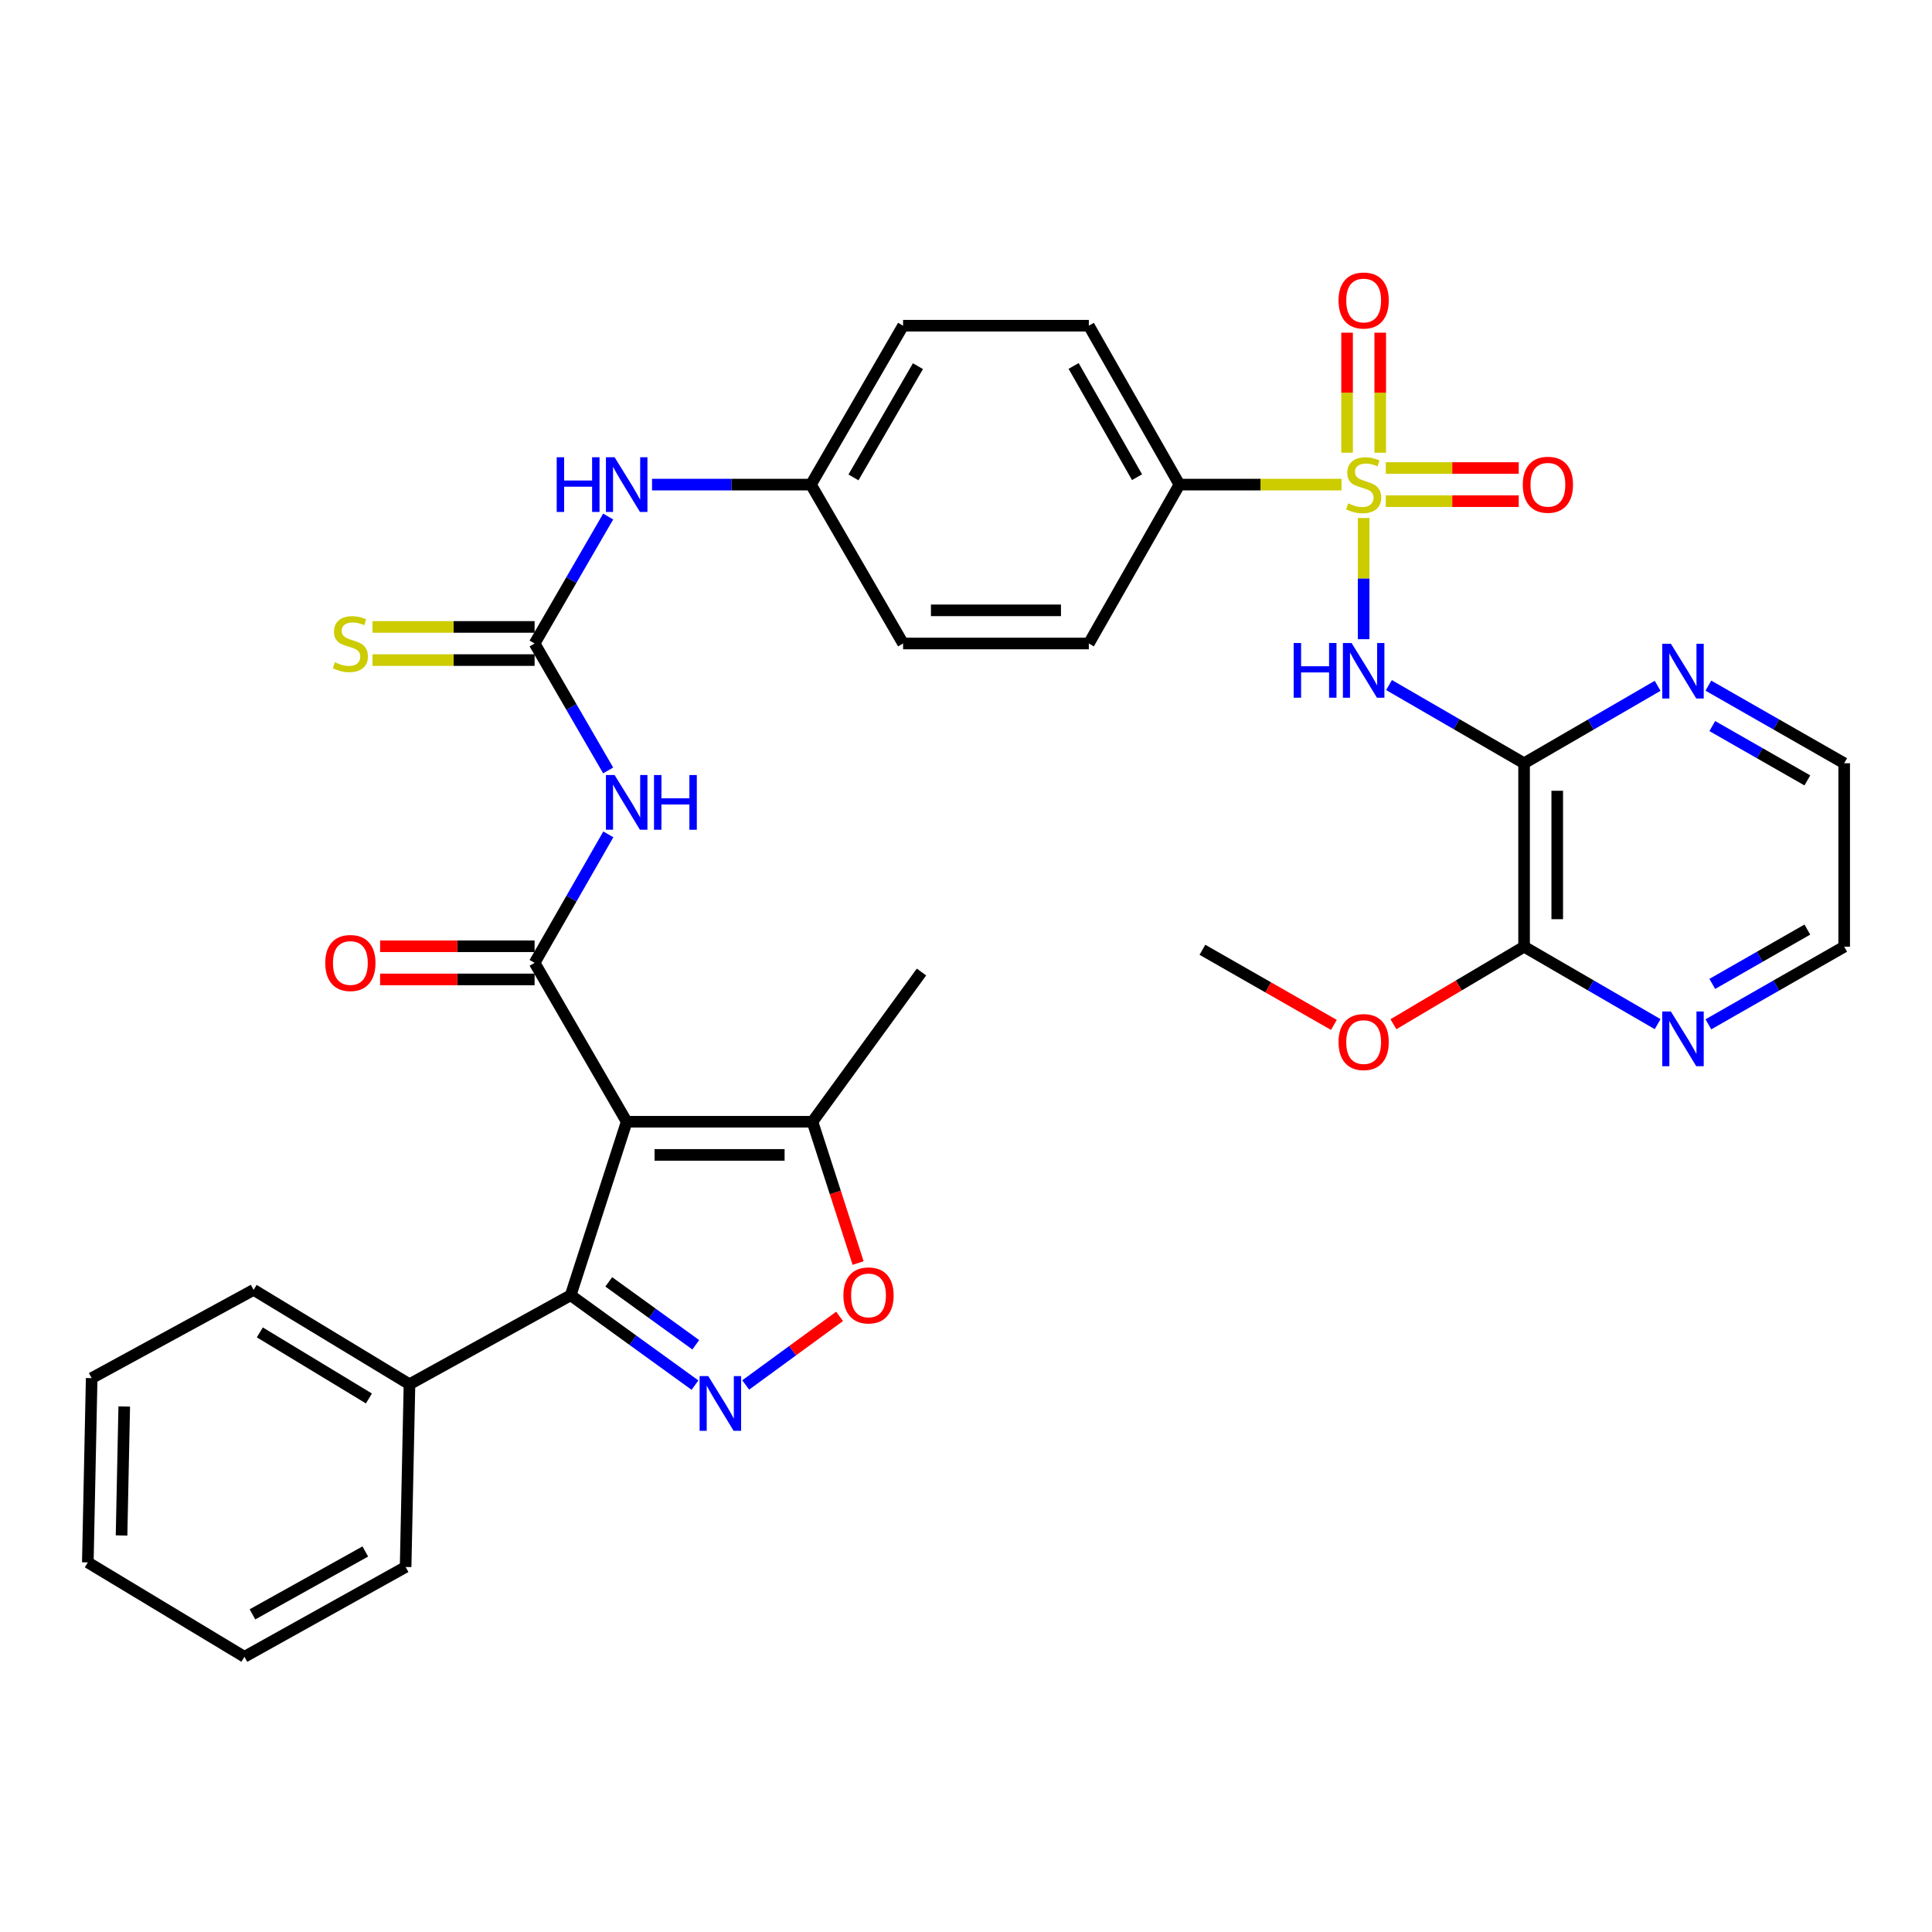 <?xml version='1.0' encoding='iso-8859-1'?>
<svg version='1.1' baseProfile='full'
              xmlns='http://www.w3.org/2000/svg'
                      xmlns:rdkit='http://www.rdkit.org/xml'
                      xmlns:xlink='http://www.w3.org/1999/xlink'
                  xml:space='preserve'
width='1000px' height='1000px' viewBox='0 0 1000 1000'>
<!-- END OF HEADER -->
<rect style='opacity:1.0;fill:#FFFFFF;stroke:none' width='1000' height='1000' x='0' y='0'> </rect>
<path class='bond-1' d='M 705.825,268.112 L 705.825,299.478' style='fill:none;fill-rule:evenodd;stroke:#CCCC00;stroke-width:6px;stroke-linecap:butt;stroke-linejoin:miter;stroke-opacity:1' />
<path class='bond-1' d='M 705.825,299.478 L 705.825,330.844' style='fill:none;fill-rule:evenodd;stroke:#0000FF;stroke-width:6px;stroke-linecap:butt;stroke-linejoin:miter;stroke-opacity:1' />
<path class='bond-11' d='M 694.361,250.828 L 652.415,250.828' style='fill:none;fill-rule:evenodd;stroke:#CCCC00;stroke-width:6px;stroke-linecap:butt;stroke-linejoin:miter;stroke-opacity:1' />
<path class='bond-11' d='M 652.415,250.828 L 610.468,250.828' style='fill:none;fill-rule:evenodd;stroke:#000000;stroke-width:6px;stroke-linecap:butt;stroke-linejoin:miter;stroke-opacity:1' />
<path class='bond-13' d='M 714.406,234.324 L 714.406,203.259' style='fill:none;fill-rule:evenodd;stroke:#CCCC00;stroke-width:6px;stroke-linecap:butt;stroke-linejoin:miter;stroke-opacity:1' />
<path class='bond-13' d='M 714.406,203.259 L 714.406,172.194' style='fill:none;fill-rule:evenodd;stroke:#FF0000;stroke-width:6px;stroke-linecap:butt;stroke-linejoin:miter;stroke-opacity:1' />
<path class='bond-13' d='M 697.243,234.324 L 697.243,203.259' style='fill:none;fill-rule:evenodd;stroke:#CCCC00;stroke-width:6px;stroke-linecap:butt;stroke-linejoin:miter;stroke-opacity:1' />
<path class='bond-13' d='M 697.243,203.259 L 697.243,172.194' style='fill:none;fill-rule:evenodd;stroke:#FF0000;stroke-width:6px;stroke-linecap:butt;stroke-linejoin:miter;stroke-opacity:1' />
<path class='bond-14' d='M 717.289,259.409 L 751.691,259.409' style='fill:none;fill-rule:evenodd;stroke:#CCCC00;stroke-width:6px;stroke-linecap:butt;stroke-linejoin:miter;stroke-opacity:1' />
<path class='bond-14' d='M 751.691,259.409 L 786.093,259.409' style='fill:none;fill-rule:evenodd;stroke:#FF0000;stroke-width:6px;stroke-linecap:butt;stroke-linejoin:miter;stroke-opacity:1' />
<path class='bond-14' d='M 717.289,242.247 L 751.691,242.247' style='fill:none;fill-rule:evenodd;stroke:#CCCC00;stroke-width:6px;stroke-linecap:butt;stroke-linejoin:miter;stroke-opacity:1' />
<path class='bond-14' d='M 751.691,242.247 L 786.093,242.247' style='fill:none;fill-rule:evenodd;stroke:#FF0000;stroke-width:6px;stroke-linecap:butt;stroke-linejoin:miter;stroke-opacity:1' />
<path class='bond-0' d='M 324.372,580.612 L 276.708,498.366' style='fill:none;fill-rule:evenodd;stroke:#000000;stroke-width:6px;stroke-linecap:butt;stroke-linejoin:miter;stroke-opacity:1' />
<path class='bond-5' d='M 324.372,580.612 L 295.386,670.419' style='fill:none;fill-rule:evenodd;stroke:#000000;stroke-width:6px;stroke-linecap:butt;stroke-linejoin:miter;stroke-opacity:1' />
<path class='bond-9' d='M 324.372,580.612 L 420.529,580.612' style='fill:none;fill-rule:evenodd;stroke:#000000;stroke-width:6px;stroke-linecap:butt;stroke-linejoin:miter;stroke-opacity:1' />
<path class='bond-9' d='M 338.795,597.775 L 406.105,597.775' style='fill:none;fill-rule:evenodd;stroke:#000000;stroke-width:6px;stroke-linecap:butt;stroke-linejoin:miter;stroke-opacity:1' />
<path class='bond-4' d='M 718.963,354.583 L 753.913,374.821' style='fill:none;fill-rule:evenodd;stroke:#0000FF;stroke-width:6px;stroke-linecap:butt;stroke-linejoin:miter;stroke-opacity:1' />
<path class='bond-4' d='M 753.913,374.821 L 788.862,395.059' style='fill:none;fill-rule:evenodd;stroke:#000000;stroke-width:6px;stroke-linecap:butt;stroke-linejoin:miter;stroke-opacity:1' />
<path class='bond-2' d='M 276.708,498.366 L 295.789,465.12' style='fill:none;fill-rule:evenodd;stroke:#000000;stroke-width:6px;stroke-linecap:butt;stroke-linejoin:miter;stroke-opacity:1' />
<path class='bond-2' d='M 295.789,465.12 L 314.871,431.874' style='fill:none;fill-rule:evenodd;stroke:#0000FF;stroke-width:6px;stroke-linecap:butt;stroke-linejoin:miter;stroke-opacity:1' />
<path class='bond-17' d='M 276.708,489.785 L 236.722,489.785' style='fill:none;fill-rule:evenodd;stroke:#000000;stroke-width:6px;stroke-linecap:butt;stroke-linejoin:miter;stroke-opacity:1' />
<path class='bond-17' d='M 236.722,489.785 L 196.736,489.785' style='fill:none;fill-rule:evenodd;stroke:#FF0000;stroke-width:6px;stroke-linecap:butt;stroke-linejoin:miter;stroke-opacity:1' />
<path class='bond-17' d='M 276.708,506.948 L 236.722,506.948' style='fill:none;fill-rule:evenodd;stroke:#000000;stroke-width:6px;stroke-linecap:butt;stroke-linejoin:miter;stroke-opacity:1' />
<path class='bond-17' d='M 236.722,506.948 L 196.736,506.948' style='fill:none;fill-rule:evenodd;stroke:#FF0000;stroke-width:6px;stroke-linecap:butt;stroke-linejoin:miter;stroke-opacity:1' />
<path class='bond-3' d='M 359.725,716.941 L 327.556,693.68' style='fill:none;fill-rule:evenodd;stroke:#0000FF;stroke-width:6px;stroke-linecap:butt;stroke-linejoin:miter;stroke-opacity:1' />
<path class='bond-3' d='M 327.556,693.68 L 295.386,670.419' style='fill:none;fill-rule:evenodd;stroke:#000000;stroke-width:6px;stroke-linecap:butt;stroke-linejoin:miter;stroke-opacity:1' />
<path class='bond-3' d='M 360.131,696.056 L 337.612,679.773' style='fill:none;fill-rule:evenodd;stroke:#0000FF;stroke-width:6px;stroke-linecap:butt;stroke-linejoin:miter;stroke-opacity:1' />
<path class='bond-3' d='M 337.612,679.773 L 315.093,663.49' style='fill:none;fill-rule:evenodd;stroke:#000000;stroke-width:6px;stroke-linecap:butt;stroke-linejoin:miter;stroke-opacity:1' />
<path class='bond-37' d='M 385.97,716.856 L 410.272,699.104' style='fill:none;fill-rule:evenodd;stroke:#0000FF;stroke-width:6px;stroke-linecap:butt;stroke-linejoin:miter;stroke-opacity:1' />
<path class='bond-37' d='M 410.272,699.104 L 434.574,681.353' style='fill:none;fill-rule:evenodd;stroke:#FF0000;stroke-width:6px;stroke-linecap:butt;stroke-linejoin:miter;stroke-opacity:1' />
<path class='bond-10' d='M 788.862,395.059 L 788.862,490.014' style='fill:none;fill-rule:evenodd;stroke:#000000;stroke-width:6px;stroke-linecap:butt;stroke-linejoin:miter;stroke-opacity:1' />
<path class='bond-10' d='M 806.024,409.302 L 806.024,475.771' style='fill:none;fill-rule:evenodd;stroke:#000000;stroke-width:6px;stroke-linecap:butt;stroke-linejoin:miter;stroke-opacity:1' />
<path class='bond-12' d='M 788.862,395.059 L 823.426,375.019' style='fill:none;fill-rule:evenodd;stroke:#000000;stroke-width:6px;stroke-linecap:butt;stroke-linejoin:miter;stroke-opacity:1' />
<path class='bond-12' d='M 823.426,375.019 L 857.991,354.98' style='fill:none;fill-rule:evenodd;stroke:#0000FF;stroke-width:6px;stroke-linecap:butt;stroke-linejoin:miter;stroke-opacity:1' />
<path class='bond-19' d='M 295.386,670.419 L 211.949,716.491' style='fill:none;fill-rule:evenodd;stroke:#000000;stroke-width:6px;stroke-linecap:butt;stroke-linejoin:miter;stroke-opacity:1' />
<path class='bond-6' d='M 314.788,398.783 L 295.748,365.928' style='fill:none;fill-rule:evenodd;stroke:#0000FF;stroke-width:6px;stroke-linecap:butt;stroke-linejoin:miter;stroke-opacity:1' />
<path class='bond-6' d='M 295.748,365.928 L 276.708,333.074' style='fill:none;fill-rule:evenodd;stroke:#000000;stroke-width:6px;stroke-linecap:butt;stroke-linejoin:miter;stroke-opacity:1' />
<path class='bond-7' d='M 276.708,333.074 L 295.748,300.219' style='fill:none;fill-rule:evenodd;stroke:#000000;stroke-width:6px;stroke-linecap:butt;stroke-linejoin:miter;stroke-opacity:1' />
<path class='bond-7' d='M 295.748,300.219 L 314.788,267.364' style='fill:none;fill-rule:evenodd;stroke:#0000FF;stroke-width:6px;stroke-linecap:butt;stroke-linejoin:miter;stroke-opacity:1' />
<path class='bond-16' d='M 276.708,324.493 L 234.762,324.493' style='fill:none;fill-rule:evenodd;stroke:#000000;stroke-width:6px;stroke-linecap:butt;stroke-linejoin:miter;stroke-opacity:1' />
<path class='bond-16' d='M 234.762,324.493 L 192.816,324.493' style='fill:none;fill-rule:evenodd;stroke:#CCCC00;stroke-width:6px;stroke-linecap:butt;stroke-linejoin:miter;stroke-opacity:1' />
<path class='bond-16' d='M 276.708,341.655 L 234.762,341.655' style='fill:none;fill-rule:evenodd;stroke:#000000;stroke-width:6px;stroke-linecap:butt;stroke-linejoin:miter;stroke-opacity:1' />
<path class='bond-16' d='M 234.762,341.655 L 192.816,341.655' style='fill:none;fill-rule:evenodd;stroke:#CCCC00;stroke-width:6px;stroke-linecap:butt;stroke-linejoin:miter;stroke-opacity:1' />
<path class='bond-8' d='M 444.154,653.74 L 432.341,617.176' style='fill:none;fill-rule:evenodd;stroke:#FF0000;stroke-width:6px;stroke-linecap:butt;stroke-linejoin:miter;stroke-opacity:1' />
<path class='bond-8' d='M 432.341,617.176 L 420.529,580.612' style='fill:none;fill-rule:evenodd;stroke:#000000;stroke-width:6px;stroke-linecap:butt;stroke-linejoin:miter;stroke-opacity:1' />
<path class='bond-26' d='M 420.529,580.612 L 476.964,503.124' style='fill:none;fill-rule:evenodd;stroke:#000000;stroke-width:6px;stroke-linecap:butt;stroke-linejoin:miter;stroke-opacity:1' />
<path class='bond-18' d='M 788.862,490.014 L 823.426,510.057' style='fill:none;fill-rule:evenodd;stroke:#000000;stroke-width:6px;stroke-linecap:butt;stroke-linejoin:miter;stroke-opacity:1' />
<path class='bond-18' d='M 823.426,510.057 L 857.991,530.1' style='fill:none;fill-rule:evenodd;stroke:#0000FF;stroke-width:6px;stroke-linecap:butt;stroke-linejoin:miter;stroke-opacity:1' />
<path class='bond-23' d='M 788.862,490.014 L 755.05,510.078' style='fill:none;fill-rule:evenodd;stroke:#000000;stroke-width:6px;stroke-linecap:butt;stroke-linejoin:miter;stroke-opacity:1' />
<path class='bond-23' d='M 755.05,510.078 L 721.238,530.142' style='fill:none;fill-rule:evenodd;stroke:#FF0000;stroke-width:6px;stroke-linecap:butt;stroke-linejoin:miter;stroke-opacity:1' />
<path class='bond-20' d='M 610.468,250.828 L 563.577,168.582' style='fill:none;fill-rule:evenodd;stroke:#000000;stroke-width:6px;stroke-linecap:butt;stroke-linejoin:miter;stroke-opacity:1' />
<path class='bond-20' d='M 588.525,246.991 L 555.701,189.419' style='fill:none;fill-rule:evenodd;stroke:#000000;stroke-width:6px;stroke-linecap:butt;stroke-linejoin:miter;stroke-opacity:1' />
<path class='bond-21' d='M 610.468,250.828 L 563.577,333.074' style='fill:none;fill-rule:evenodd;stroke:#000000;stroke-width:6px;stroke-linecap:butt;stroke-linejoin:miter;stroke-opacity:1' />
<path class='bond-27' d='M 884.25,354.886 L 919.398,374.972' style='fill:none;fill-rule:evenodd;stroke:#0000FF;stroke-width:6px;stroke-linecap:butt;stroke-linejoin:miter;stroke-opacity:1' />
<path class='bond-27' d='M 919.398,374.972 L 954.545,395.059' style='fill:none;fill-rule:evenodd;stroke:#000000;stroke-width:6px;stroke-linecap:butt;stroke-linejoin:miter;stroke-opacity:1' />
<path class='bond-27' d='M 886.279,375.813 L 910.882,389.873' style='fill:none;fill-rule:evenodd;stroke:#0000FF;stroke-width:6px;stroke-linecap:butt;stroke-linejoin:miter;stroke-opacity:1' />
<path class='bond-27' d='M 910.882,389.873 L 935.486,403.934' style='fill:none;fill-rule:evenodd;stroke:#000000;stroke-width:6px;stroke-linecap:butt;stroke-linejoin:miter;stroke-opacity:1' />
<path class='bond-15' d='M 337.496,250.828 L 378.621,250.828' style='fill:none;fill-rule:evenodd;stroke:#0000FF;stroke-width:6px;stroke-linecap:butt;stroke-linejoin:miter;stroke-opacity:1' />
<path class='bond-15' d='M 378.621,250.828 L 419.747,250.828' style='fill:none;fill-rule:evenodd;stroke:#000000;stroke-width:6px;stroke-linecap:butt;stroke-linejoin:miter;stroke-opacity:1' />
<path class='bond-36' d='M 884.25,530.194 L 919.398,510.104' style='fill:none;fill-rule:evenodd;stroke:#0000FF;stroke-width:6px;stroke-linecap:butt;stroke-linejoin:miter;stroke-opacity:1' />
<path class='bond-36' d='M 919.398,510.104 L 954.545,490.014' style='fill:none;fill-rule:evenodd;stroke:#000000;stroke-width:6px;stroke-linecap:butt;stroke-linejoin:miter;stroke-opacity:1' />
<path class='bond-36' d='M 886.278,509.267 L 910.881,495.204' style='fill:none;fill-rule:evenodd;stroke:#0000FF;stroke-width:6px;stroke-linecap:butt;stroke-linejoin:miter;stroke-opacity:1' />
<path class='bond-36' d='M 910.881,495.204 L 935.484,481.141' style='fill:none;fill-rule:evenodd;stroke:#000000;stroke-width:6px;stroke-linecap:butt;stroke-linejoin:miter;stroke-opacity:1' />
<path class='bond-29' d='M 211.949,716.491 L 131.276,667.635' style='fill:none;fill-rule:evenodd;stroke:#000000;stroke-width:6px;stroke-linecap:butt;stroke-linejoin:miter;stroke-opacity:1' />
<path class='bond-29' d='M 190.957,723.843 L 134.486,689.644' style='fill:none;fill-rule:evenodd;stroke:#000000;stroke-width:6px;stroke-linecap:butt;stroke-linejoin:miter;stroke-opacity:1' />
<path class='bond-30' d='M 211.949,716.491 L 209.946,811.065' style='fill:none;fill-rule:evenodd;stroke:#000000;stroke-width:6px;stroke-linecap:butt;stroke-linejoin:miter;stroke-opacity:1' />
<path class='bond-24' d='M 563.577,168.582 L 467.43,168.582' style='fill:none;fill-rule:evenodd;stroke:#000000;stroke-width:6px;stroke-linecap:butt;stroke-linejoin:miter;stroke-opacity:1' />
<path class='bond-25' d='M 563.577,333.074 L 467.43,333.074' style='fill:none;fill-rule:evenodd;stroke:#000000;stroke-width:6px;stroke-linecap:butt;stroke-linejoin:miter;stroke-opacity:1' />
<path class='bond-25' d='M 549.155,315.911 L 481.852,315.911' style='fill:none;fill-rule:evenodd;stroke:#000000;stroke-width:6px;stroke-linecap:butt;stroke-linejoin:miter;stroke-opacity:1' />
<path class='bond-22' d='M 419.747,250.828 L 467.43,333.074' style='fill:none;fill-rule:evenodd;stroke:#000000;stroke-width:6px;stroke-linecap:butt;stroke-linejoin:miter;stroke-opacity:1' />
<path class='bond-35' d='M 419.747,250.828 L 467.43,168.582' style='fill:none;fill-rule:evenodd;stroke:#000000;stroke-width:6px;stroke-linecap:butt;stroke-linejoin:miter;stroke-opacity:1' />
<path class='bond-35' d='M 441.747,247.099 L 475.125,189.527' style='fill:none;fill-rule:evenodd;stroke:#000000;stroke-width:6px;stroke-linecap:butt;stroke-linejoin:miter;stroke-opacity:1' />
<path class='bond-31' d='M 690.422,530.489 L 656.395,511.048' style='fill:none;fill-rule:evenodd;stroke:#FF0000;stroke-width:6px;stroke-linecap:butt;stroke-linejoin:miter;stroke-opacity:1' />
<path class='bond-31' d='M 656.395,511.048 L 622.368,491.606' style='fill:none;fill-rule:evenodd;stroke:#000000;stroke-width:6px;stroke-linecap:butt;stroke-linejoin:miter;stroke-opacity:1' />
<path class='bond-28' d='M 954.545,395.059 L 954.545,490.014' style='fill:none;fill-rule:evenodd;stroke:#000000;stroke-width:6px;stroke-linecap:butt;stroke-linejoin:miter;stroke-opacity:1' />
<path class='bond-32' d='M 131.276,667.635 L 47.447,713.325' style='fill:none;fill-rule:evenodd;stroke:#000000;stroke-width:6px;stroke-linecap:butt;stroke-linejoin:miter;stroke-opacity:1' />
<path class='bond-33' d='M 209.946,811.065 L 126.509,857.556' style='fill:none;fill-rule:evenodd;stroke:#000000;stroke-width:6px;stroke-linecap:butt;stroke-linejoin:miter;stroke-opacity:1' />
<path class='bond-33' d='M 189.077,803.046 L 130.671,835.59' style='fill:none;fill-rule:evenodd;stroke:#000000;stroke-width:6px;stroke-linecap:butt;stroke-linejoin:miter;stroke-opacity:1' />
<path class='bond-38' d='M 47.447,713.325 L 45.455,808.7' style='fill:none;fill-rule:evenodd;stroke:#000000;stroke-width:6px;stroke-linecap:butt;stroke-linejoin:miter;stroke-opacity:1' />
<path class='bond-38' d='M 64.307,727.99 L 62.912,794.753' style='fill:none;fill-rule:evenodd;stroke:#000000;stroke-width:6px;stroke-linecap:butt;stroke-linejoin:miter;stroke-opacity:1' />
<path class='bond-34' d='M 126.509,857.556 L 45.455,808.7' style='fill:none;fill-rule:evenodd;stroke:#000000;stroke-width:6px;stroke-linecap:butt;stroke-linejoin:miter;stroke-opacity:1' />
<path  class='atom-0' d='M 697.825 260.548
Q 698.145 260.668, 699.465 261.228
Q 700.785 261.788, 702.225 262.148
Q 703.705 262.468, 705.145 262.468
Q 707.825 262.468, 709.385 261.188
Q 710.945 259.868, 710.945 257.588
Q 710.945 256.028, 710.145 255.068
Q 709.385 254.108, 708.185 253.588
Q 706.985 253.068, 704.985 252.468
Q 702.465 251.708, 700.945 250.988
Q 699.465 250.268, 698.385 248.748
Q 697.345 247.228, 697.345 244.668
Q 697.345 241.108, 699.745 238.908
Q 702.185 236.708, 706.985 236.708
Q 710.265 236.708, 713.985 238.268
L 713.065 241.348
Q 709.665 239.948, 707.105 239.948
Q 704.345 239.948, 702.825 241.108
Q 701.305 242.228, 701.345 244.188
Q 701.345 245.708, 702.105 246.628
Q 702.905 247.548, 704.025 248.068
Q 705.185 248.588, 707.105 249.188
Q 709.665 249.988, 711.185 250.788
Q 712.705 251.588, 713.785 253.228
Q 714.905 254.828, 714.905 257.588
Q 714.905 261.508, 712.265 263.628
Q 709.665 265.708, 705.305 265.708
Q 702.785 265.708, 700.865 265.148
Q 698.985 264.628, 696.745 263.708
L 697.825 260.548
' fill='#CCCC00'/>
<path  class='atom-2' d='M 669.605 332.815
L 673.445 332.815
L 673.445 344.855
L 687.925 344.855
L 687.925 332.815
L 691.765 332.815
L 691.765 361.135
L 687.925 361.135
L 687.925 348.055
L 673.445 348.055
L 673.445 361.135
L 669.605 361.135
L 669.605 332.815
' fill='#0000FF'/>
<path  class='atom-2' d='M 699.565 332.815
L 708.845 347.815
Q 709.765 349.295, 711.245 351.975
Q 712.725 354.655, 712.805 354.815
L 712.805 332.815
L 716.565 332.815
L 716.565 361.135
L 712.685 361.135
L 702.725 344.735
Q 701.565 342.815, 700.325 340.615
Q 699.125 338.415, 698.765 337.735
L 698.765 361.135
L 695.085 361.135
L 695.085 332.815
L 699.565 332.815
' fill='#0000FF'/>
<path  class='atom-4' d='M 366.595 712.275
L 375.875 727.275
Q 376.795 728.755, 378.275 731.435
Q 379.755 734.115, 379.835 734.275
L 379.835 712.275
L 383.595 712.275
L 383.595 740.595
L 379.715 740.595
L 369.755 724.195
Q 368.595 722.275, 367.355 720.075
Q 366.155 717.875, 365.795 717.195
L 365.795 740.595
L 362.115 740.595
L 362.115 712.275
L 366.595 712.275
' fill='#0000FF'/>
<path  class='atom-7' d='M 318.112 401.16
L 327.392 416.16
Q 328.312 417.64, 329.792 420.32
Q 331.272 423, 331.352 423.16
L 331.352 401.16
L 335.112 401.16
L 335.112 429.48
L 331.232 429.48
L 321.272 413.08
Q 320.112 411.16, 318.872 408.96
Q 317.672 406.76, 317.312 406.08
L 317.312 429.48
L 313.632 429.48
L 313.632 401.16
L 318.112 401.16
' fill='#0000FF'/>
<path  class='atom-7' d='M 338.512 401.16
L 342.352 401.16
L 342.352 413.2
L 356.832 413.2
L 356.832 401.16
L 360.672 401.16
L 360.672 429.48
L 356.832 429.48
L 356.832 416.4
L 342.352 416.4
L 342.352 429.48
L 338.512 429.48
L 338.512 401.16
' fill='#0000FF'/>
<path  class='atom-9' d='M 436.543 670.499
Q 436.543 663.699, 439.903 659.899
Q 443.263 656.099, 449.543 656.099
Q 455.823 656.099, 459.183 659.899
Q 462.543 663.699, 462.543 670.499
Q 462.543 677.379, 459.143 681.299
Q 455.743 685.179, 449.543 685.179
Q 443.303 685.179, 439.903 681.299
Q 436.543 677.419, 436.543 670.499
M 449.543 681.979
Q 453.863 681.979, 456.183 679.099
Q 458.543 676.179, 458.543 670.499
Q 458.543 664.939, 456.183 662.139
Q 453.863 659.299, 449.543 659.299
Q 445.223 659.299, 442.863 662.099
Q 440.543 664.899, 440.543 670.499
Q 440.543 676.219, 442.863 679.099
Q 445.223 681.979, 449.543 681.979
' fill='#FF0000'/>
<path  class='atom-13' d='M 864.848 333.216
L 874.128 348.216
Q 875.048 349.696, 876.528 352.376
Q 878.008 355.056, 878.088 355.216
L 878.088 333.216
L 881.848 333.216
L 881.848 361.536
L 877.968 361.536
L 868.008 345.136
Q 866.848 343.216, 865.608 341.016
Q 864.408 338.816, 864.048 338.136
L 864.048 361.536
L 860.368 361.536
L 860.368 333.216
L 864.848 333.216
' fill='#0000FF'/>
<path  class='atom-14' d='M 692.825 155.542
Q 692.825 148.742, 696.185 144.942
Q 699.545 141.142, 705.825 141.142
Q 712.105 141.142, 715.465 144.942
Q 718.825 148.742, 718.825 155.542
Q 718.825 162.422, 715.425 166.342
Q 712.025 170.222, 705.825 170.222
Q 699.585 170.222, 696.185 166.342
Q 692.825 162.462, 692.825 155.542
M 705.825 167.022
Q 710.145 167.022, 712.465 164.142
Q 714.825 161.222, 714.825 155.542
Q 714.825 149.982, 712.465 147.182
Q 710.145 144.342, 705.825 144.342
Q 701.505 144.342, 699.145 147.142
Q 696.825 149.942, 696.825 155.542
Q 696.825 161.262, 699.145 164.142
Q 701.505 167.022, 705.825 167.022
' fill='#FF0000'/>
<path  class='atom-15' d='M 788.19 250.908
Q 788.19 244.108, 791.55 240.308
Q 794.91 236.508, 801.19 236.508
Q 807.47 236.508, 810.83 240.308
Q 814.19 244.108, 814.19 250.908
Q 814.19 257.788, 810.79 261.708
Q 807.39 265.588, 801.19 265.588
Q 794.95 265.588, 791.55 261.708
Q 788.19 257.828, 788.19 250.908
M 801.19 262.388
Q 805.51 262.388, 807.83 259.508
Q 810.19 256.588, 810.19 250.908
Q 810.19 245.348, 807.83 242.548
Q 805.51 239.708, 801.19 239.708
Q 796.87 239.708, 794.51 242.508
Q 792.19 245.308, 792.19 250.908
Q 792.19 256.628, 794.51 259.508
Q 796.87 262.388, 801.19 262.388
' fill='#FF0000'/>
<path  class='atom-16' d='M 288.152 236.668
L 291.992 236.668
L 291.992 248.708
L 306.472 248.708
L 306.472 236.668
L 310.312 236.668
L 310.312 264.988
L 306.472 264.988
L 306.472 251.908
L 291.992 251.908
L 291.992 264.988
L 288.152 264.988
L 288.152 236.668
' fill='#0000FF'/>
<path  class='atom-16' d='M 318.112 236.668
L 327.392 251.668
Q 328.312 253.148, 329.792 255.828
Q 331.272 258.508, 331.352 258.668
L 331.352 236.668
L 335.112 236.668
L 335.112 264.988
L 331.232 264.988
L 321.272 248.588
Q 320.112 246.668, 318.872 244.468
Q 317.672 242.268, 317.312 241.588
L 317.312 264.988
L 313.632 264.988
L 313.632 236.668
L 318.112 236.668
' fill='#0000FF'/>
<path  class='atom-17' d='M 173.352 342.794
Q 173.672 342.914, 174.992 343.474
Q 176.312 344.034, 177.752 344.394
Q 179.232 344.714, 180.672 344.714
Q 183.352 344.714, 184.912 343.434
Q 186.472 342.114, 186.472 339.834
Q 186.472 338.274, 185.672 337.314
Q 184.912 336.354, 183.712 335.834
Q 182.512 335.314, 180.512 334.714
Q 177.992 333.954, 176.472 333.234
Q 174.992 332.514, 173.912 330.994
Q 172.872 329.474, 172.872 326.914
Q 172.872 323.354, 175.272 321.154
Q 177.712 318.954, 182.512 318.954
Q 185.792 318.954, 189.512 320.514
L 188.592 323.594
Q 185.192 322.194, 182.632 322.194
Q 179.872 322.194, 178.352 323.354
Q 176.832 324.474, 176.872 326.434
Q 176.872 327.954, 177.632 328.874
Q 178.432 329.794, 179.552 330.314
Q 180.712 330.834, 182.632 331.434
Q 185.192 332.234, 186.712 333.034
Q 188.232 333.834, 189.312 335.474
Q 190.432 337.074, 190.432 339.834
Q 190.432 343.754, 187.792 345.874
Q 185.192 347.954, 180.832 347.954
Q 178.312 347.954, 176.392 347.394
Q 174.512 346.874, 172.272 345.954
L 173.352 342.794
' fill='#CCCC00'/>
<path  class='atom-18' d='M 168.352 498.446
Q 168.352 491.646, 171.712 487.846
Q 175.072 484.046, 181.352 484.046
Q 187.632 484.046, 190.992 487.846
Q 194.352 491.646, 194.352 498.446
Q 194.352 505.326, 190.952 509.246
Q 187.552 513.126, 181.352 513.126
Q 175.112 513.126, 171.712 509.246
Q 168.352 505.366, 168.352 498.446
M 181.352 509.926
Q 185.672 509.926, 187.992 507.046
Q 190.352 504.126, 190.352 498.446
Q 190.352 492.886, 187.992 490.086
Q 185.672 487.246, 181.352 487.246
Q 177.032 487.246, 174.672 490.046
Q 172.352 492.846, 172.352 498.446
Q 172.352 504.166, 174.672 507.046
Q 177.032 509.926, 181.352 509.926
' fill='#FF0000'/>
<path  class='atom-19' d='M 864.848 523.546
L 874.128 538.546
Q 875.048 540.026, 876.528 542.706
Q 878.008 545.386, 878.088 545.546
L 878.088 523.546
L 881.848 523.546
L 881.848 551.866
L 877.968 551.866
L 868.008 535.466
Q 866.848 533.546, 865.608 531.346
Q 864.408 529.146, 864.048 528.466
L 864.048 551.866
L 860.368 551.866
L 860.368 523.546
L 864.848 523.546
' fill='#0000FF'/>
<path  class='atom-24' d='M 692.825 539.369
Q 692.825 532.569, 696.185 528.769
Q 699.545 524.969, 705.825 524.969
Q 712.105 524.969, 715.465 528.769
Q 718.825 532.569, 718.825 539.369
Q 718.825 546.249, 715.425 550.169
Q 712.025 554.049, 705.825 554.049
Q 699.585 554.049, 696.185 550.169
Q 692.825 546.289, 692.825 539.369
M 705.825 550.849
Q 710.145 550.849, 712.465 547.969
Q 714.825 545.049, 714.825 539.369
Q 714.825 533.809, 712.465 531.009
Q 710.145 528.169, 705.825 528.169
Q 701.505 528.169, 699.145 530.969
Q 696.825 533.769, 696.825 539.369
Q 696.825 545.089, 699.145 547.969
Q 701.505 550.849, 705.825 550.849
' fill='#FF0000'/>
</svg>
